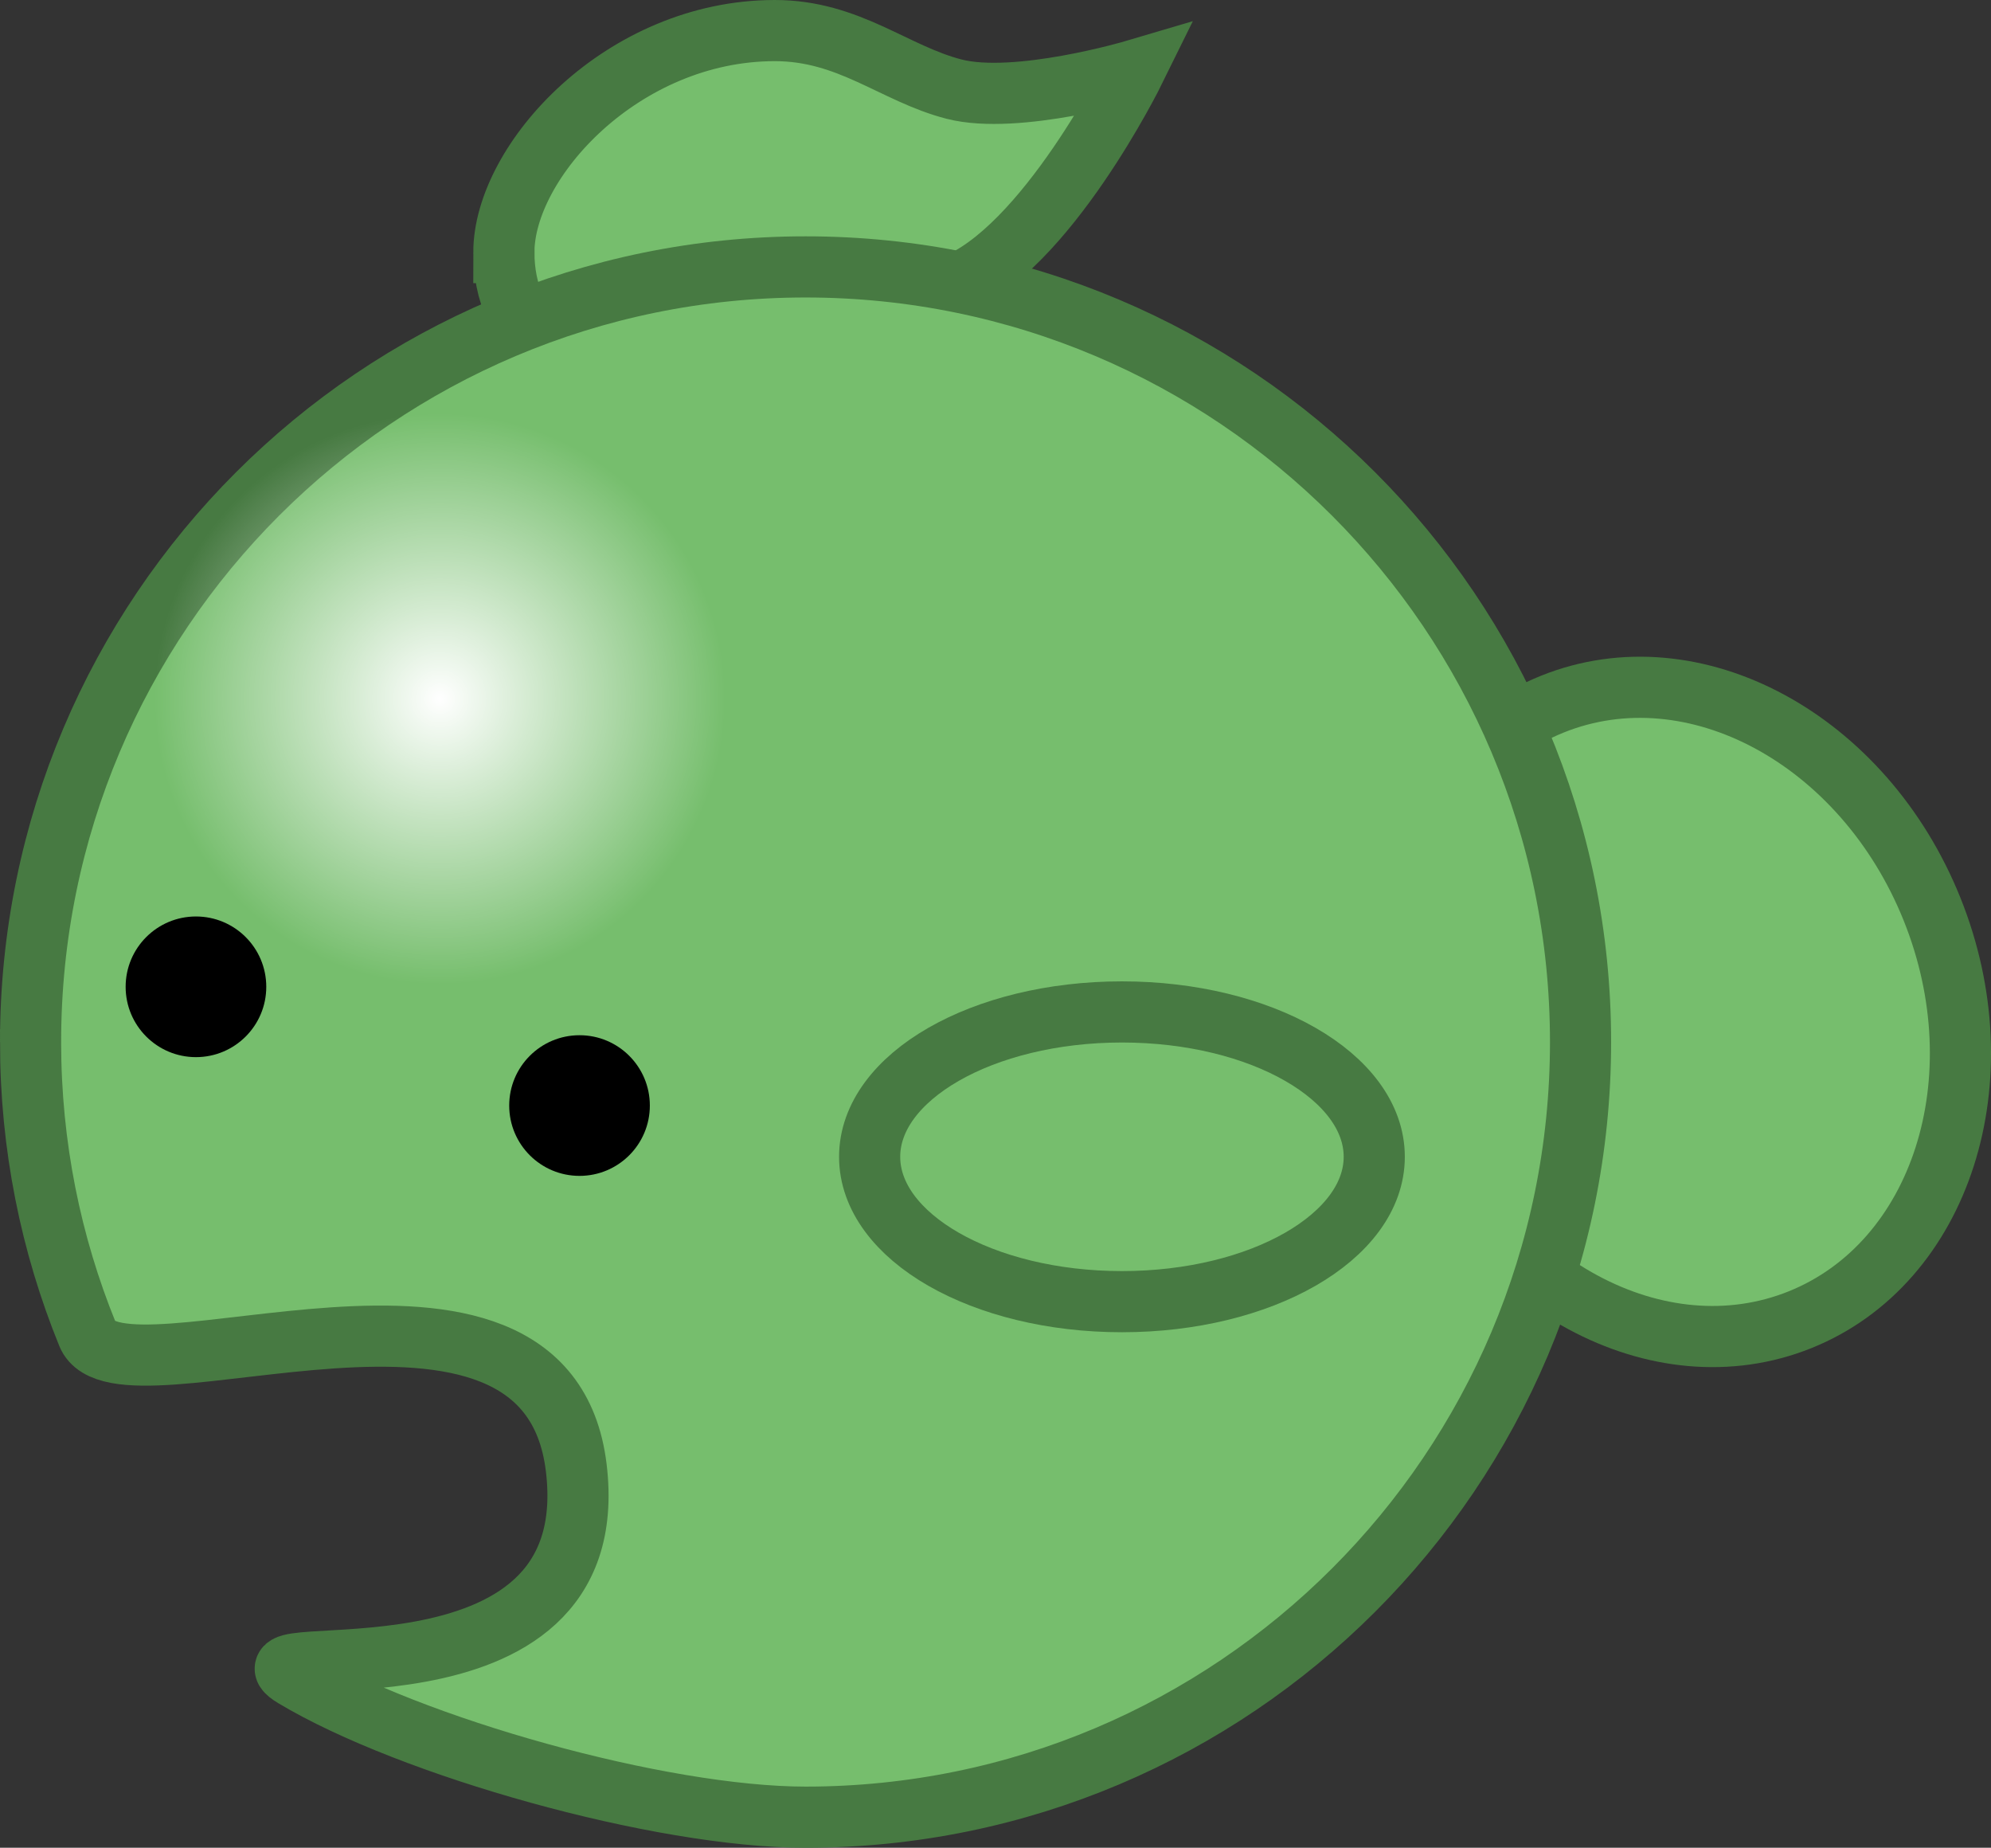 <svg version="1.1" xmlns="http://www.w3.org/2000/svg" xmlns:xlink="http://www.w3.org/1999/xlink" width="81.406" height="75.534" viewBox="0,0,81.406,75.534"><rect x="0" y="0" width="81.406" height="75.534" fill="#333333" stroke="none"/><defs><radialGradient cx="225.046" cy="165.97" r="11.653" gradientUnits="userSpaceOnUse" id="color-1"><stop offset="0" stop-color="#ffffff"/><stop offset="1" stop-color="#ffffff" stop-opacity="0"/></radialGradient></defs><g transform="translate(-207.063,-137.402)"><g data-paper-data="{&quot;isPaintingLayer&quot;:true}" fill-rule="nonzero" stroke-linecap="butt" stroke-linejoin="miter" stroke-miterlimit="10" stroke-dasharray="" stroke-dashoffset="0" style="mix-blend-mode: normal"><path d="M265.144,182.978c2.798,6.949 9.746,10.697 15.521,8.372c5.774,-2.325 8.187,-9.842 5.39,-16.791c-2.798,-6.949 -9.746,-10.697 -15.521,-8.372c-5.774,2.325 -8.187,9.842 -5.39,16.791z" fill="#76be6d" stroke="#477a42" stroke-width="2.5"/><path d="M227.665,147.726c0,1.549 0.574,3.268 1.912,3.184c1.897,-0.12 5.135,-2.515 8.785,-2.515c0.478,0 5.965,1.318 7.617,0.699c3.843,-1.439 7.474,-8.818 7.474,-8.818c0,0 -4.824,1.428 -7.383,0.769c-2.448,-0.63 -4.283,-2.393 -7.326,-2.393c-6.225,0 -11.08,5.329 -11.08,9.074z" fill="#76be6d" stroke="#477a42" stroke-width="2.5"/><path d="M208.313,180c0,-17.5 14.187,-31.687 31.687,-31.687c17.5,0 31.687,14.187 31.687,31.687c0,17.5 -14.187,31.687 -31.687,31.687c-5.955,0 -16.164,-2.88 -20.924,-5.737c-2.865,-1.72 12.805,1.821 11.548,-8.551c-1.229,-10.143 -18.652,-2.191 -19.978,-5.444c-1.504,-3.689 -2.333,-7.725 -2.333,-11.955z" fill="#76be6d" stroke="#477a42" stroke-width="2.5"/><path d="M242.62,184.691c0,3.271 4.618,5.922 10.316,5.922c5.697,0 10.316,-2.651 10.316,-5.922c0,-3.271 -4.618,-5.922 -10.316,-5.922c-5.697,0 -10.316,2.651 -10.316,5.922z" fill="#76be6d" stroke="#477a42" stroke-width="2.5"/><path d="M213.393,165.97c0,-6.436 5.217,-11.653 11.653,-11.653c6.436,0 11.653,5.217 11.653,11.653c0,6.436 -5.217,11.653 -11.653,11.653c-6.436,0 -11.653,-5.217 -11.653,-11.653z" fill="url(#color-1)" stroke="none" stroke-width="0"/><path d="M227.883,182.596c0,-1.588 1.287,-2.875 2.875,-2.875c1.588,0 2.875,1.287 2.875,2.875c0,1.588 -1.287,2.875 -2.875,2.875c-1.588,0 -2.875,-1.287 -2.875,-2.875z" fill="#000000" stroke="none" stroke-width="0"/><path d="M212.2,177.742c0,-1.588 1.287,-2.875 2.875,-2.875c1.588,0 2.875,1.287 2.875,2.875c0,1.588 -1.287,2.875 -2.875,2.875c-1.588,0 -2.875,-1.287 -2.875,-2.875z" fill="#000000" stroke="none" stroke-width="0"/></g></g></svg>